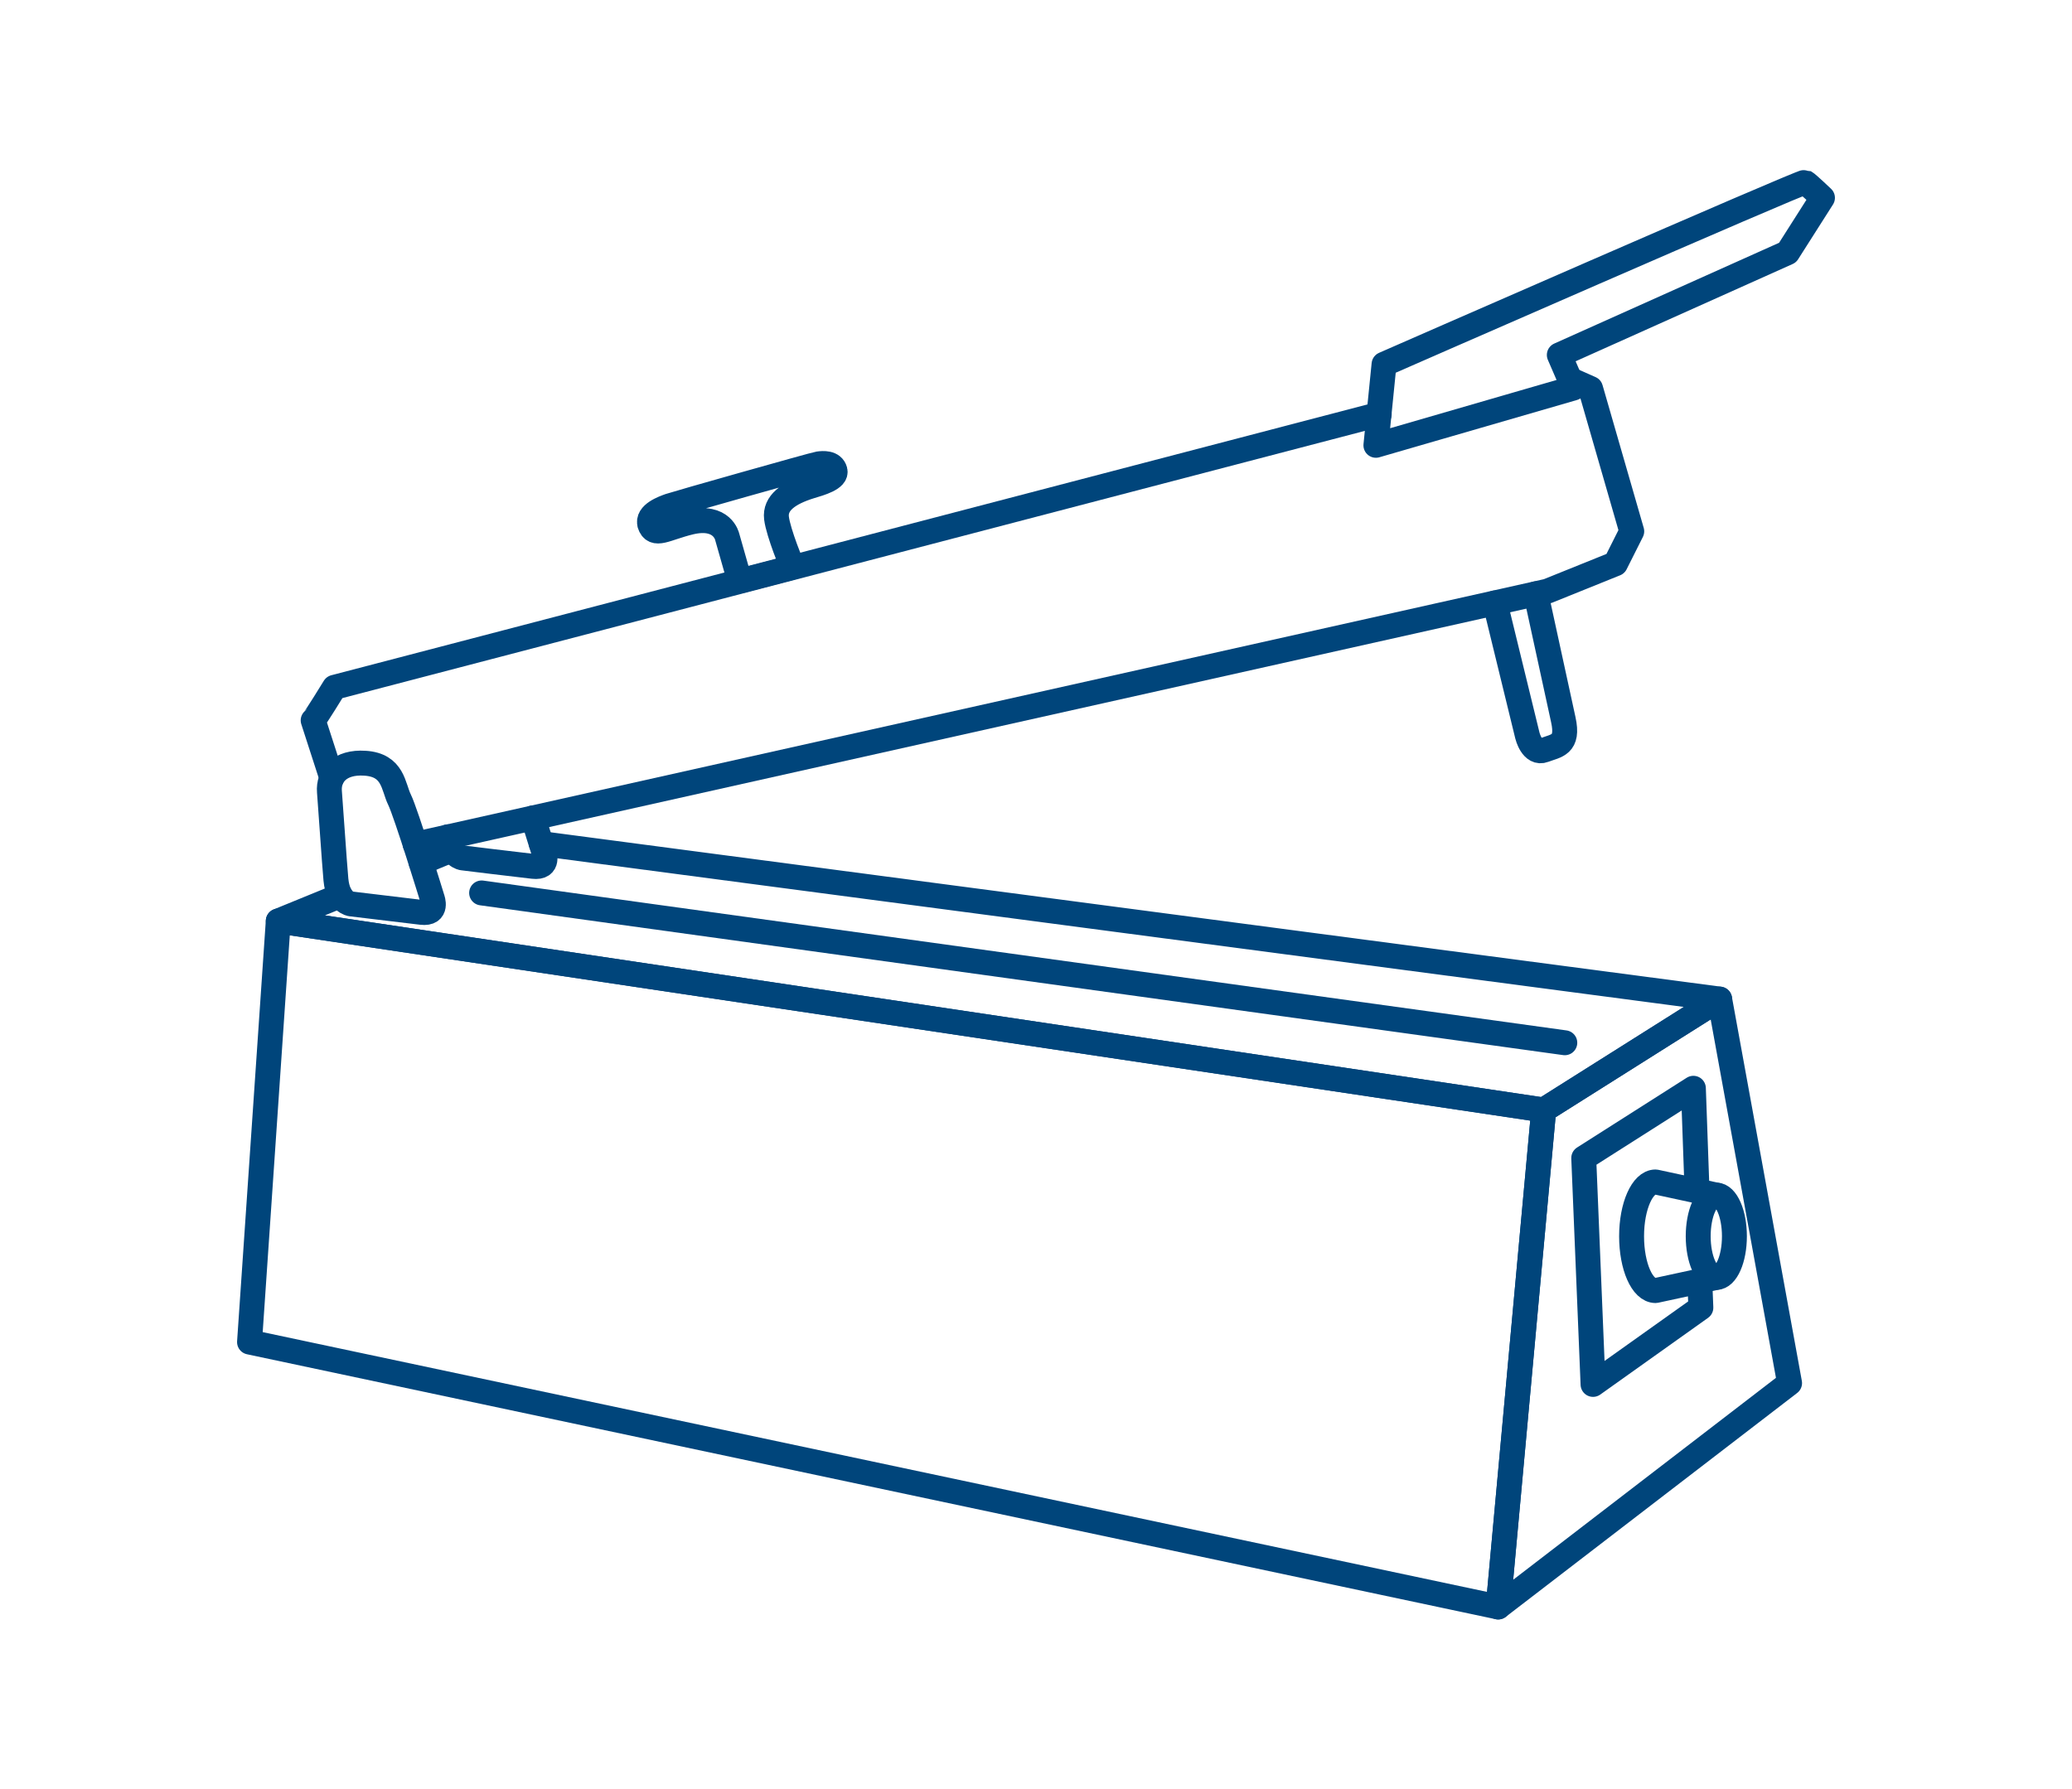 <svg xmlns="http://www.w3.org/2000/svg" id="Calque_1" viewBox="0 0 124.72 107.72"><defs><style>.cls-1{fill:none;stroke:#00457b;stroke-linecap:round;stroke-linejoin:round;stroke-width:1.5px;}</style></defs><polygon class="cls-1" points="16.75 55.45 92.92 66.83 90.18 96.75 15.02 80.8 16.75 55.45"></polygon><line class="cls-1" x1="25.35" y1="51.93" x2="27.22" y2="51.16"></line><polyline class="cls-1" points="32.58 50.79 103.51 60.15 92.92 66.83 16.75 55.45 20.49 53.92"></polyline><polygon class="cls-1" points="92.92 66.83 90.18 96.75 107.72 83.27 103.51 60.15 92.92 66.83"></polygon><polyline class="cls-1" points="102.32 77.23 102.38 78.73 95.89 83.35 95.33 69.72 101.93 65.52 102.15 71.7"></polyline><ellipse class="cls-1" cx="103.31" cy="74.43" rx="1.09" ry="2.48"></ellipse><path class="cls-1" d="M103.31,71.95l-3.66-.79c-.79,0-1.44,1.46-1.44,3.27s.64,3.27,1.44,3.27l3.66-.79"></path><polyline class="cls-1" points="94.5 22.84 95.74 23.39 98.22 31.99 97.24 33.94 93.15 35.59 24.99 50.83"></polyline><path class="cls-1" d="M19.97,46.83l-1.12-3.46c.11-.08,1.28-1.99,1.28-1.99l62.89-16.44"></path><path class="cls-1" d="M82.82,26.81l.49-4.88s25.19-11.04,25.34-10.96,1.05.94,1.05.94l-2.1,3.3-13.74,6.16.86,1.99-11.9,3.45Z"></path><path class="cls-1" d="M89.99,36.3l1.95,7.99s.28,1.15,1.01.87,1.49-.28,1.15-1.83c-.34-1.55-1.65-7.58-1.65-7.58"></path><path class="cls-1" d="M39.12,31.58c-.21-.64.86-1.01,1.2-1.13s8.67-2.48,8.94-2.52.87-.09,1,.4-.89.77-1.49.95c-1.32.41-2.14,1.01-2.03,1.91s.97,2.96.97,2.96l-3.18.83-.76-2.67s-.29-1.33-2.22-.87c-1.46.35-2.18.93-2.44.12Z"></path><path class="cls-1" d="M20.22,52.96c-.1-1.1-.31-4.31-.39-5.29s.62-1.82,2.14-1.72c1.72.11,1.69,1.41,2.08,2.2.39.79,1.97,5.94,1.97,5.94,0,0,.37.96-.65.84s-4.25-.51-4.25-.51c0,0-.77-.09-.9-1.46Z"></path><path class="cls-1" d="M32.09,49.24c.36,1.14.65,2.08.65,2.08,0,0,.37.96-.65.84-1.01-.11-4.25-.51-4.25-.51,0,0-.7-.08-.88-1.27"></path><line class="cls-1" x1="28.99" y1="53.76" x2="94.19" y2="62.78"></line></svg>